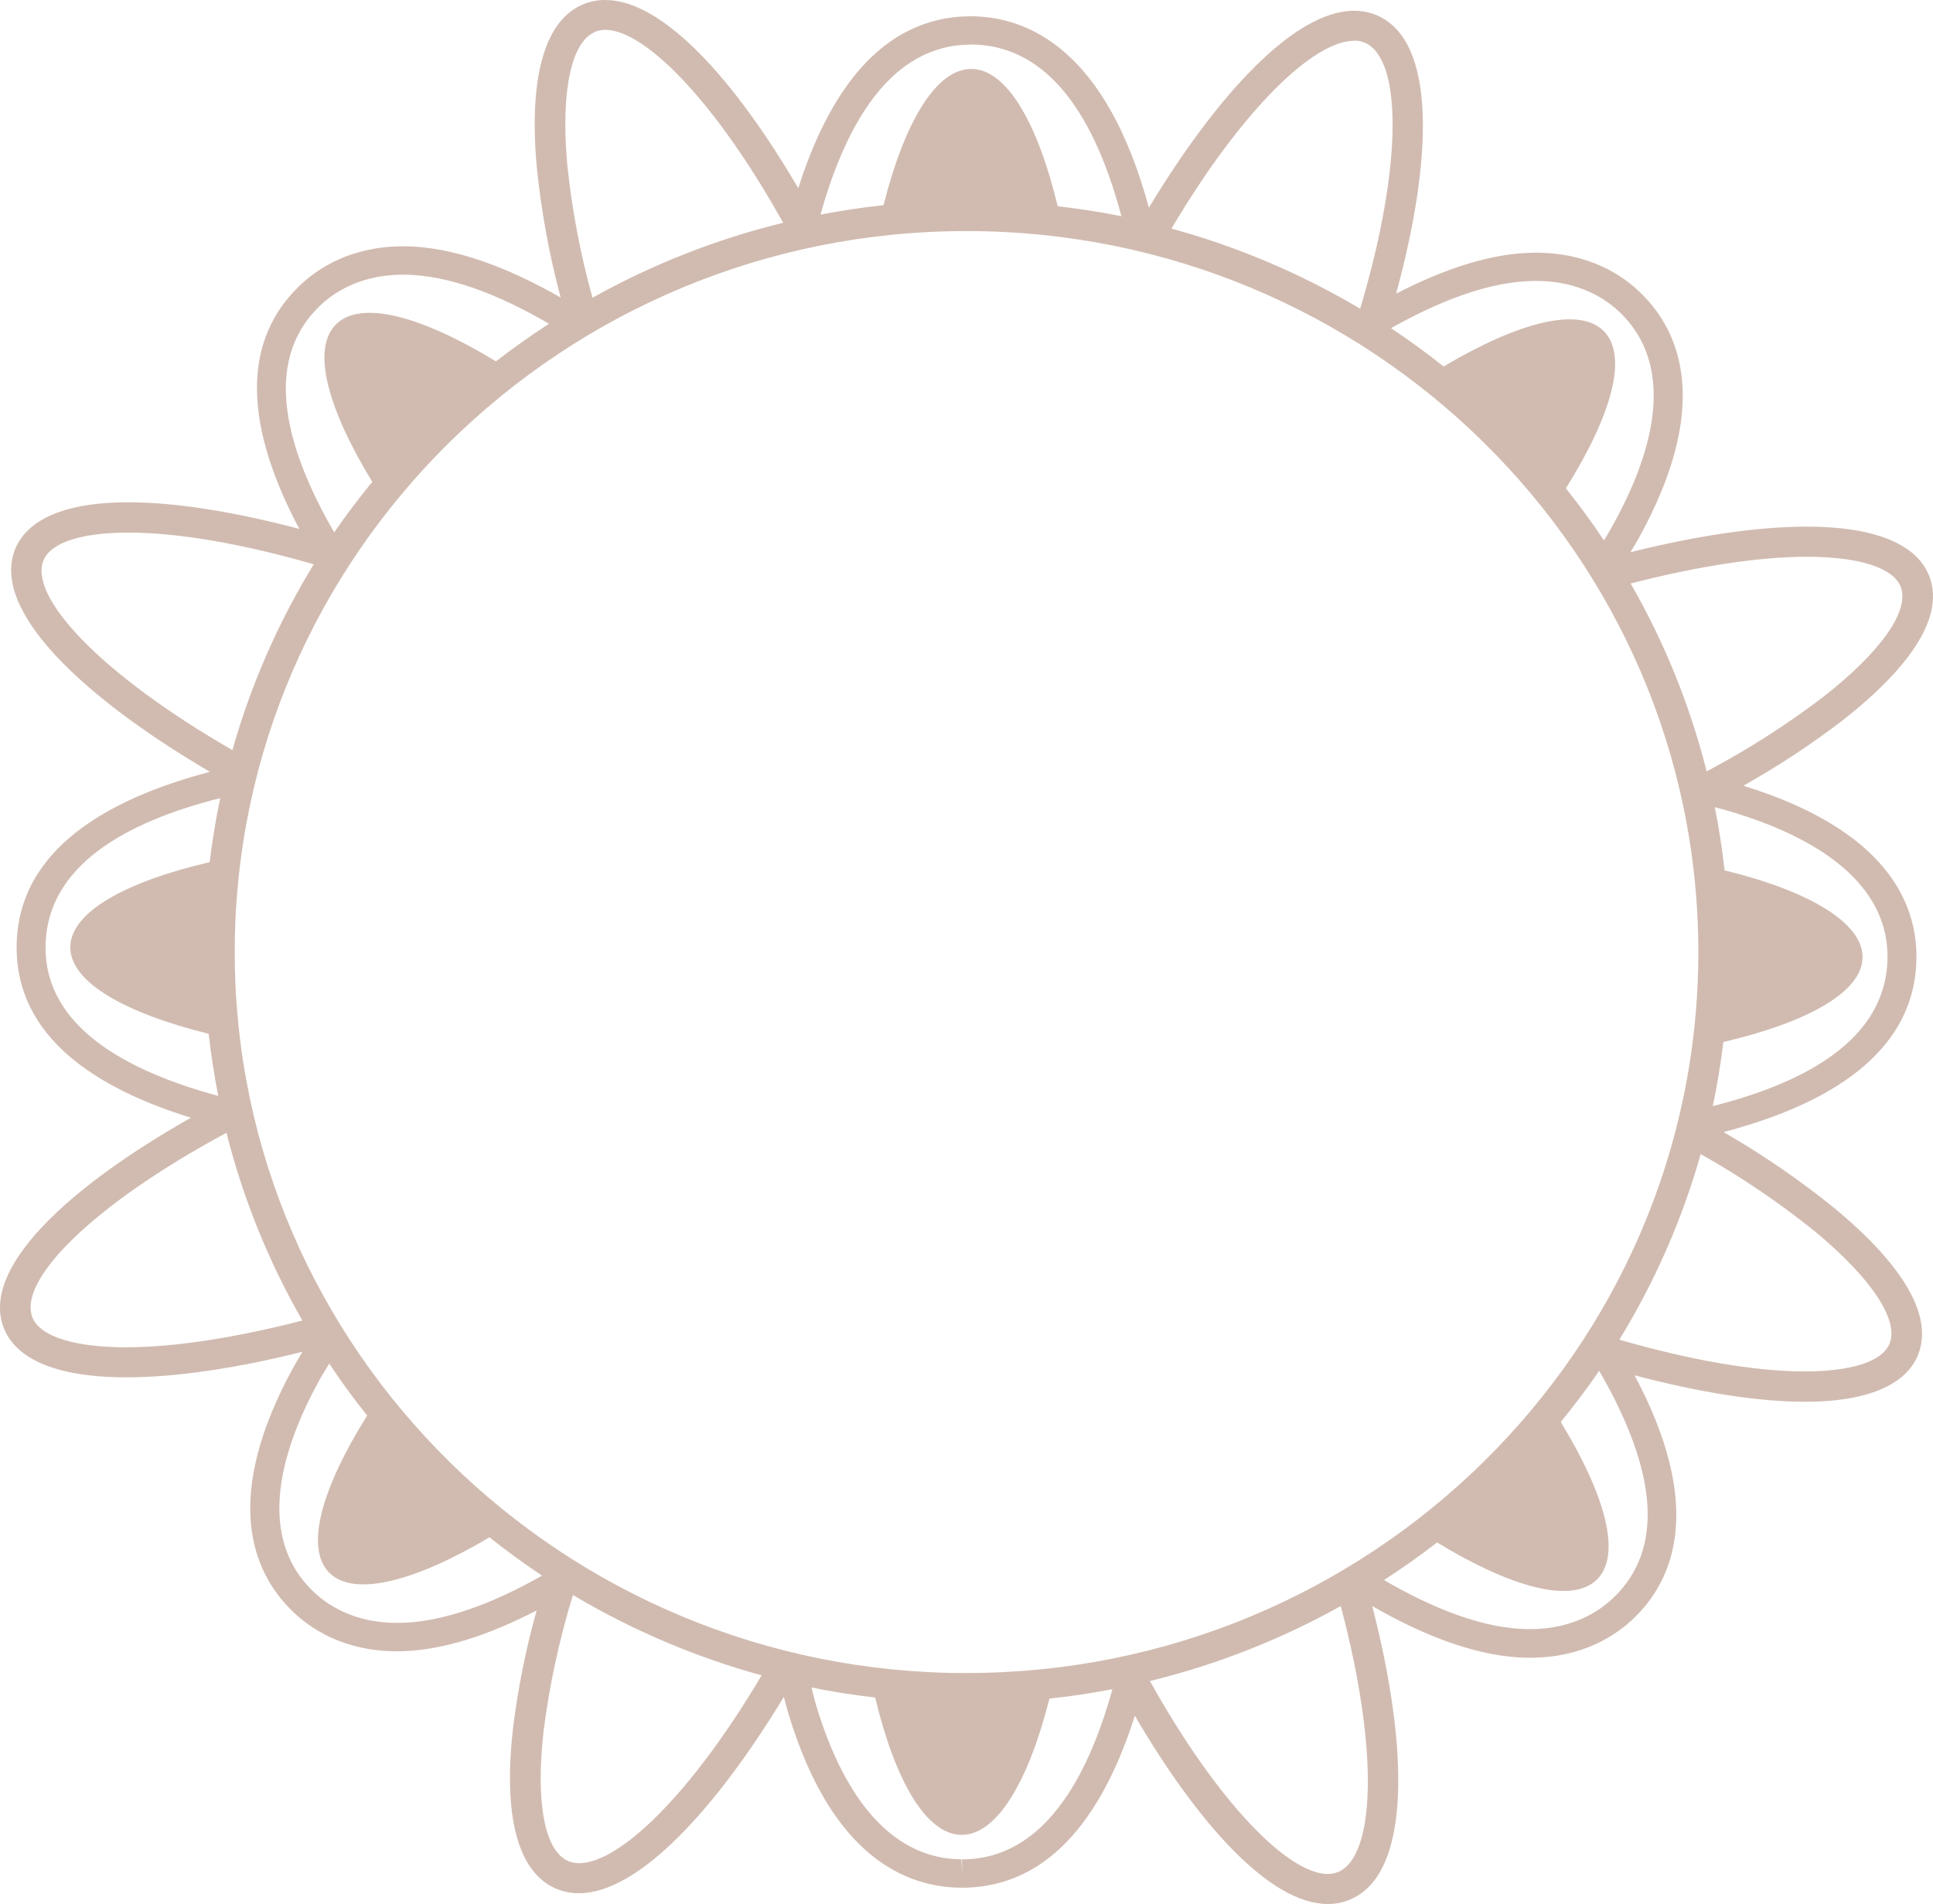 <?xml version="1.0" encoding="UTF-8"?> <svg xmlns="http://www.w3.org/2000/svg" viewBox="0 0 194.428 191.549" fill="none"> <path d="M184.588 121.607C181.061 118.744 177.306 116.164 173.361 113.892C183.624 111.195 192.708 106.058 192.762 96.305C192.794 90.881 189.78 83.492 175.35 79.049C178.827 77.1 182.156 74.907 185.314 72.488C192.573 66.807 195.587 61.764 194.028 57.893C193.125 55.652 190.253 52.983 181.705 52.983C176.724 52.983 170.607 53.902 164.002 55.554C164.28 55.084 164.572 54.607 164.828 54.151C172.151 40.882 169.045 33.461 165.144 29.587C163.241 27.686 159.839 25.421 154.469 25.421C149.993 25.421 145.132 27.114 140.428 29.541C144.118 15.987 144.502 4.096 138.481 1.536C137.759 1.232 136.981 1.078 136.196 1.084C130.115 1.084 122.29 9.749 115.557 20.893C111.287 5.113 103.523 1.669 97.68 1.638C88.467 1.638 83.25 9.612 80.293 18.936C73.998 8.178 66.739 0 60.885 0C60.162 -0.005 59.445 0.126 58.772 0.386C54.857 1.922 53.185 7.547 53.975 16.647C54.42 21.131 55.228 25.573 56.391 29.93C51.153 26.939 45.623 24.779 40.57 24.779C35.307 24.779 31.944 26.977 30.051 28.826C23.468 35.239 25.497 44.536 30.105 53.211C23.632 51.497 17.679 50.532 12.928 50.532C5.21 50.532 2.502 53.019 1.587 55.091C-1.114 61.263 8.231 70.089 21.112 77.65C10.843 80.357 1.729 85.491 1.673 95.24C1.619 104.357 9.718 109.519 19.202 112.447C6.818 119.461 -2.025 127.635 0.402 133.656C1.302 135.896 4.174 138.565 12.722 138.565C17.721 138.565 23.82 137.646 30.425 135.995C30.147 136.465 29.856 136.942 29.599 137.397C22.276 150.664 25.383 158.087 29.279 161.962C31.186 163.863 34.585 166.128 39.954 166.128C44.427 166.128 49.278 164.445 53.978 162.018C52.913 165.824 52.128 169.701 51.63 173.618C50.562 182.694 52.06 188.347 55.939 190.012C56.663 190.315 57.441 190.469 58.227 190.465C64.298 190.465 72.105 181.831 78.841 170.715C78.987 171.251 79.126 171.805 79.279 172.321C83.62 186.804 91.139 189.879 96.691 189.911H96.758C105.971 189.911 111.188 181.936 114.145 172.612C120.436 183.367 127.695 191.548 133.549 191.548C134.272 191.554 134.99 191.422 135.663 191.159C142 188.68 141.712 175.912 138.025 161.576C143.278 164.603 148.818 166.777 153.893 166.777C159.156 166.777 162.518 164.575 164.411 162.727C168.383 158.869 171.429 151.533 164.411 138.362C170.859 140.066 176.784 141.023 181.517 141.023C189.235 141.023 191.943 138.537 192.858 136.465C194.537 132.625 191.676 127.501 184.588 121.607ZM189.851 96.291C189.805 104.518 181.641 108.916 172.279 111.276C172.728 109.172 173.073 107.008 173.347 104.83C181.855 102.842 187.342 99.767 187.342 96.291C187.342 92.816 181.937 89.629 173.464 87.56C173.227 85.414 172.899 83.297 172.482 81.209C173.087 81.37 173.695 81.528 174.261 81.703C184.495 84.807 189.886 89.846 189.851 96.291ZM97.217 168.32C56.629 168.32 23.61 135.781 23.61 95.783C23.61 55.785 56.629 23.246 97.217 23.246C137.805 23.246 170.824 55.785 170.824 95.783C170.824 135.781 137.805 168.313 97.217 168.313V168.32ZM181.713 56.013C186.954 56.013 190.402 57.104 191.167 59.008C192.132 61.396 189.228 65.544 183.403 70.1C179.708 72.919 175.78 75.428 171.66 77.601C169.995 70.988 167.424 64.631 164.017 58.703C170.674 56.985 176.845 56.013 181.713 56.013ZM154.476 28.261C158.842 28.261 161.568 30.06 163.084 31.575C167.674 36.134 167.397 43.47 162.276 52.745C161.985 53.278 161.664 53.818 161.333 54.365C160.131 52.565 158.853 50.82 157.501 49.129C162.099 41.793 163.799 35.804 161.309 33.304C158.817 30.803 152.7 32.42 145.203 36.87C143.495 35.516 141.737 34.226 139.915 33.012C144.804 30.267 149.9 28.261 154.476 28.261ZM136.204 4.089C136.57 4.083 136.933 4.152 137.271 4.292C141.004 5.881 141.161 16.461 136.812 31.059C130.885 27.537 124.499 24.823 117.831 22.994C124.952 10.987 132.126 4.103 136.204 4.103V4.089ZM97.665 4.475C104.669 4.517 109.764 10.338 112.793 21.752C110.689 21.325 108.554 21.002 106.387 20.746C104.373 12.358 101.252 6.954 97.708 6.936C94.164 6.919 90.976 12.274 88.869 20.641C86.734 20.869 84.599 21.191 82.528 21.591C85.061 12.526 89.566 4.489 97.669 4.489L97.665 4.475ZM59.907 3.177C60.217 3.057 60.548 2.997 60.882 3.002C64.86 3.002 71.952 10.17 78.77 22.412C72.06 24.056 65.608 26.593 59.594 29.955C58.357 25.504 57.502 20.958 57.039 16.366C56.412 9.065 57.48 4.138 59.907 3.191V3.177ZM32.08 30.852C33.588 29.383 36.279 27.633 40.552 27.633C45.178 27.633 50.31 29.713 55.224 32.571C53.392 33.756 51.613 35.017 49.886 36.354C42.442 31.824 36.364 30.144 33.827 32.602C31.29 35.06 32.93 41.085 37.446 48.477C36.101 50.118 34.816 51.808 33.617 53.562C28.874 45.37 26.286 36.512 32.08 30.866V30.852ZM4.402 56.315C5.163 54.561 8.263 53.58 12.91 53.58C17.96 53.58 24.472 54.726 31.56 56.771C27.984 62.607 25.231 68.897 23.376 75.465C10.049 67.782 2.79 59.979 4.402 56.315ZM4.583 95.275C4.633 87.048 12.793 82.65 22.151 80.294C21.703 82.398 21.362 84.558 21.084 86.736C12.572 88.721 7.092 91.792 7.071 95.285C7.049 98.778 12.497 101.902 20.988 104.006C21.225 106.11 21.547 108.193 21.952 110.255C12.714 107.751 4.541 103.305 4.583 95.268V95.275ZM12.722 135.546C7.48 135.546 4.035 134.455 3.267 132.551C1.769 128.83 9.245 121.242 22.781 113.965C24.446 120.572 27.013 126.925 30.414 132.849C23.76 134.567 17.604 135.539 12.722 135.539V135.546ZM39.958 163.27C35.592 163.27 32.866 161.468 31.35 159.956C26.756 155.397 27.037 148.058 32.158 138.786C32.446 138.264 32.795 137.734 33.119 137.187C34.305 138.983 35.576 140.721 36.933 142.402C32.339 149.734 30.635 155.745 33.126 158.227C35.617 160.71 41.734 159.108 49.231 154.661C50.939 156.015 52.702 157.301 54.519 158.519C49.63 161.285 44.534 163.27 39.958 163.27ZM58.231 187.439C57.864 187.446 57.5 187.376 57.163 187.235C54.765 186.215 53.843 181.274 54.694 173.983C55.289 169.405 56.271 164.883 57.629 160.465C63.554 163.994 69.938 166.714 76.607 168.548C69.482 180.565 62.309 187.446 58.231 187.446V187.439ZM96.762 187.056V188.49L96.701 187.056C90.168 187.018 85.111 181.645 82.079 171.521C81.912 170.967 81.773 170.357 81.624 169.768C83.731 170.199 85.869 170.529 88.029 170.782C90.043 179.177 93.164 184.573 96.712 184.595C100.259 184.616 103.445 179.257 105.555 170.89C107.69 170.662 109.807 170.336 111.892 169.94C109.376 179.026 104.864 187.063 96.762 187.063V187.056ZM134.527 188.354C134.217 188.474 133.886 188.534 133.553 188.529C129.574 188.529 122.486 181.361 115.664 169.119C122.38 167.476 128.838 164.938 134.858 161.576C138.769 176.305 138.303 186.885 134.527 188.361V188.354ZM162.351 160.675C160.846 162.144 158.152 163.898 153.878 163.898C149.253 163.898 144.125 161.818 139.207 158.96C141.041 157.775 142.82 156.514 144.545 155.177C151.989 159.704 158.067 161.384 160.604 158.929C163.141 156.474 161.497 150.446 156.985 143.057C158.341 141.395 159.64 139.684 160.853 137.909C166.799 148.191 167.319 155.843 162.351 160.682V160.675ZM190.032 135.237C189.271 136.991 186.171 137.972 181.524 137.972C176.475 137.972 169.963 136.822 162.878 134.778C166.453 128.948 169.206 122.666 171.062 116.105C175.123 118.391 178.983 121.007 182.602 123.925C188.289 128.652 191.068 132.881 190.032 135.244V135.237Z" fill="#8D573B" fill-opacity="0.4"></path> </svg> 